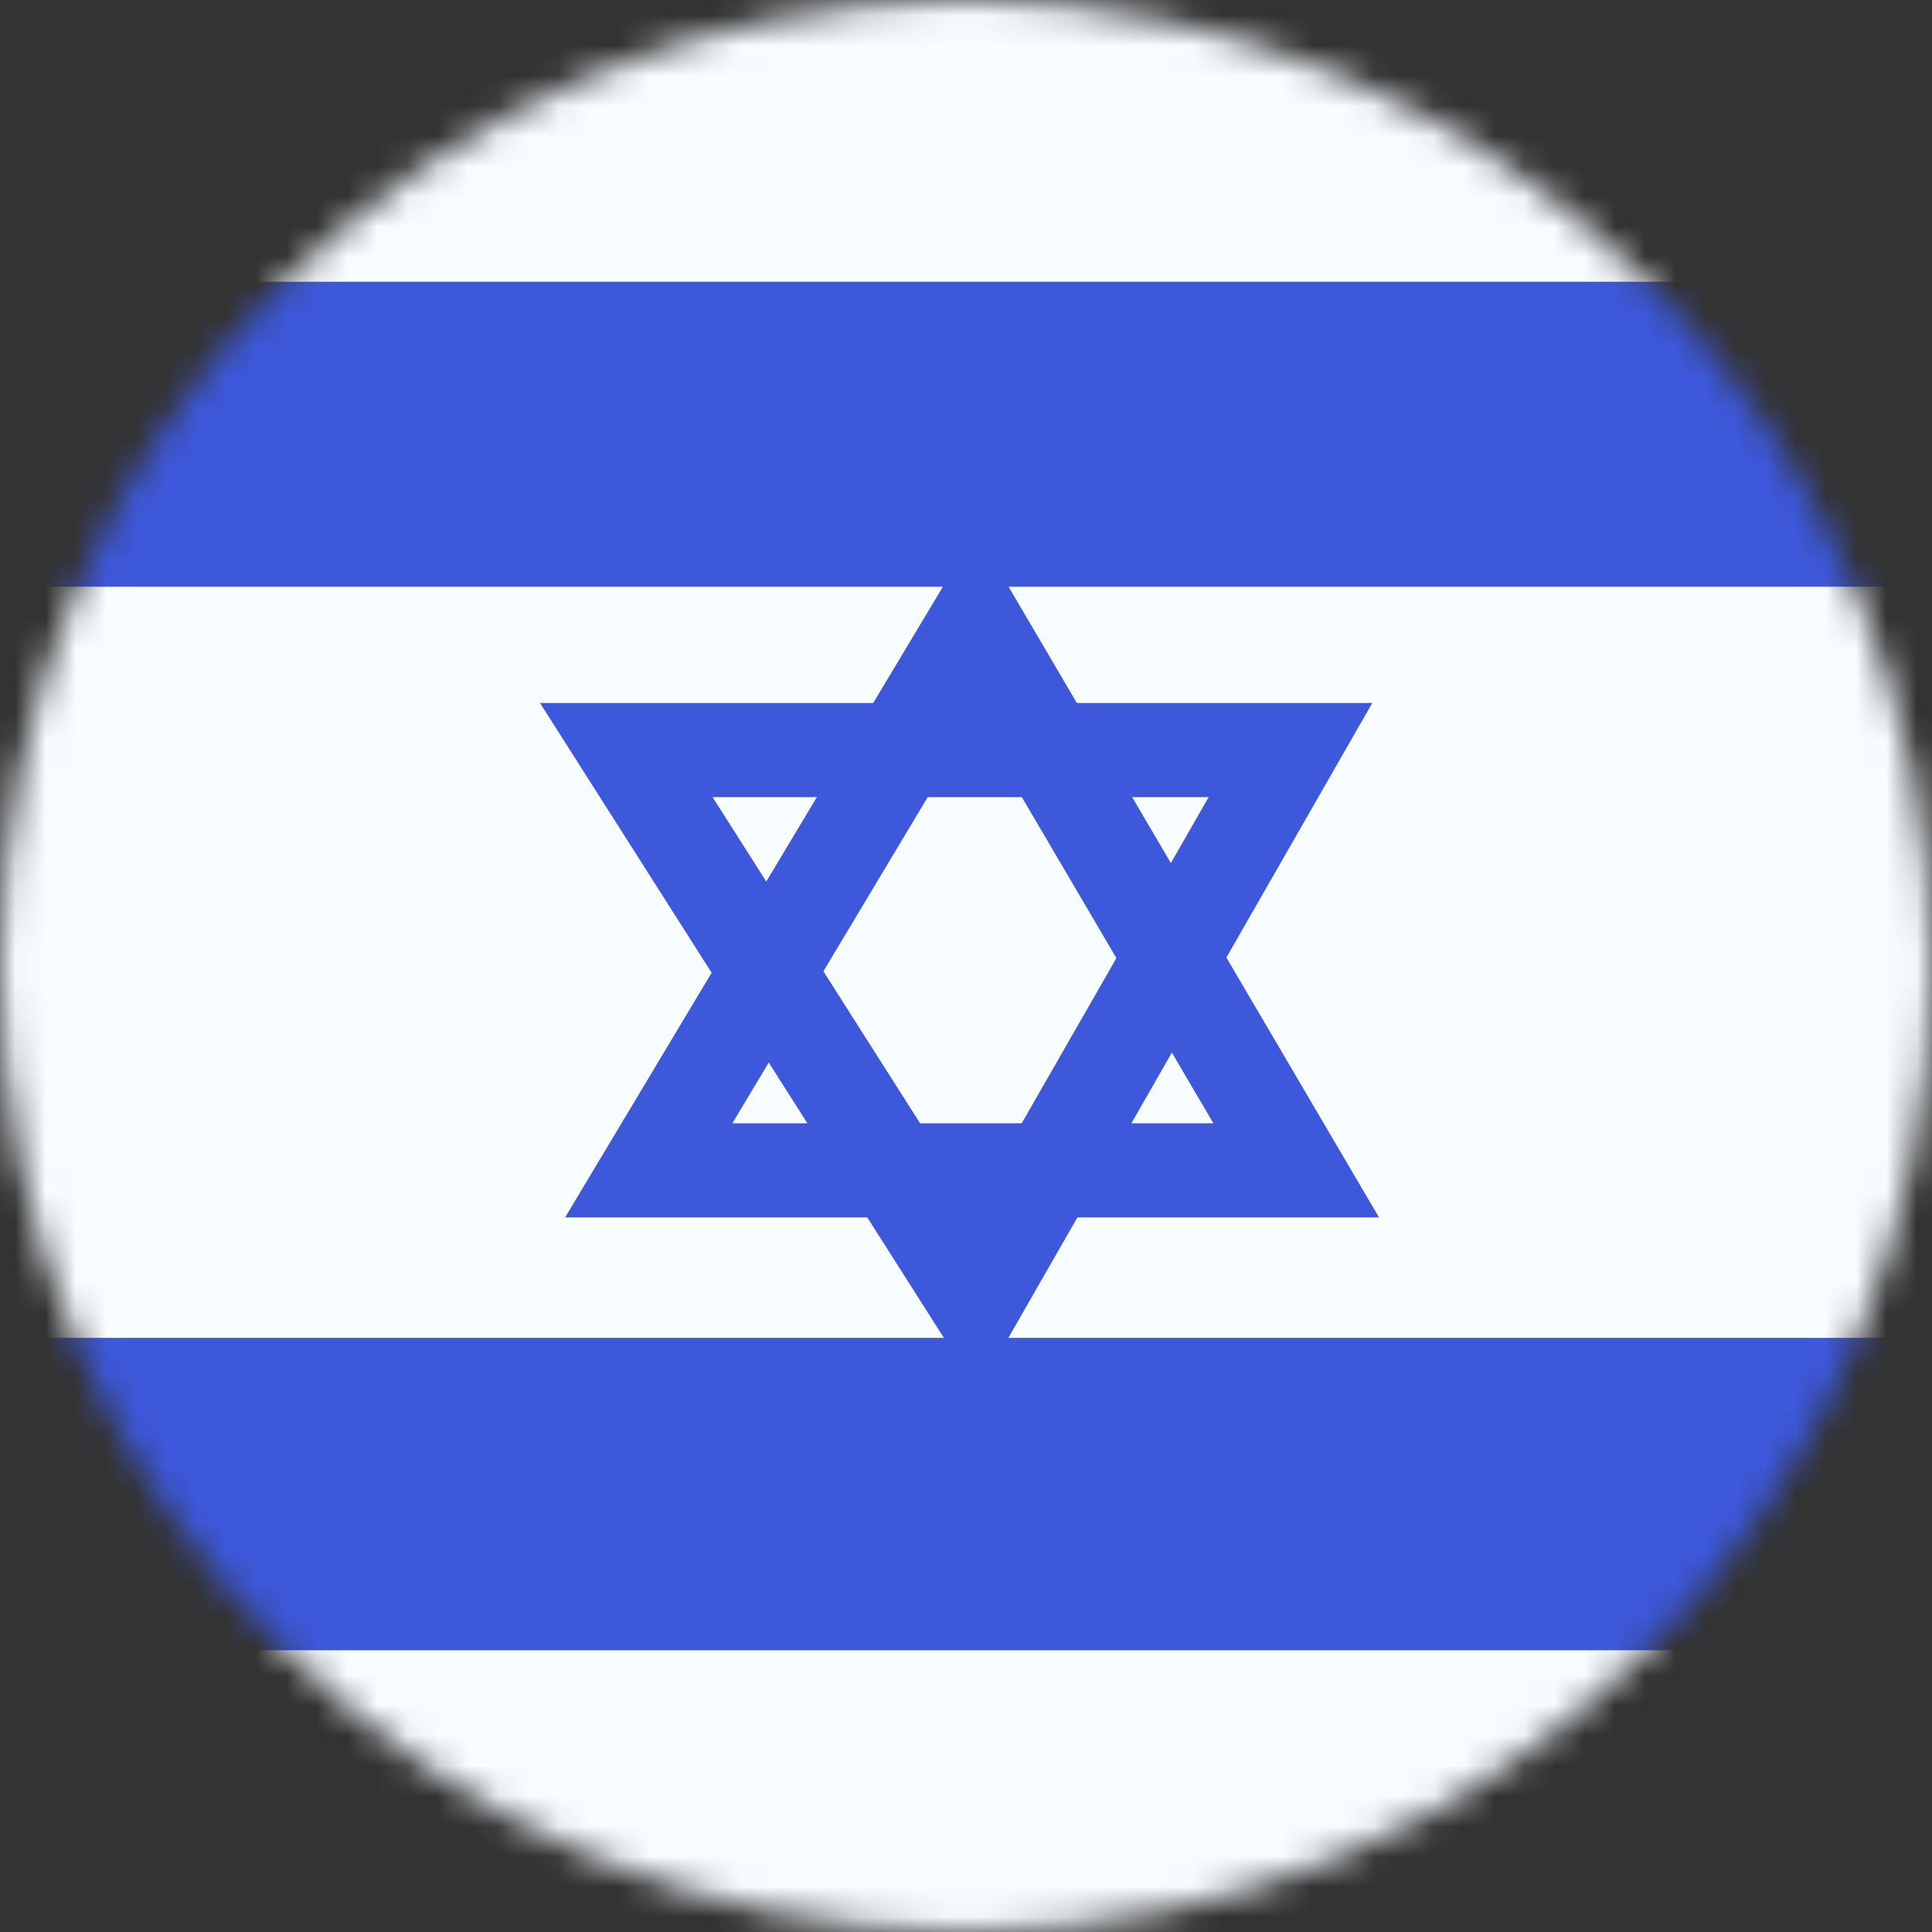<svg width="64" height="64" viewBox="0 0 64 64" fill="none" xmlns="http://www.w3.org/2000/svg">
<rect x="0" y="0" width="64" height="64" fill="#333333" stroke="none"/>
<mask id="mask0_2168_16896" style="mask-type:alpha" maskUnits="userSpaceOnUse" x="0" y="0" width="64" height="64">
<circle cx="32" cy="32" r="32" fill="#D9D9D9"/>
</mask>
<g mask="url(#mask0_2168_16896)">
<g clip-path="url(#clip0_2168_16896)">
<rect x="-14" y="-2" width="92" height="68" rx="4" fill="white"/>
<path fill-rule="evenodd" clip-rule="evenodd" d="M-14 -2V66H78V-2H-14Z" fill="#F7FCFF"/>
<mask id="mask1_2168_16896" style="mask-type:luminance" maskUnits="userSpaceOnUse" x="-14" y="-2" width="92" height="68">
<path fill-rule="evenodd" clip-rule="evenodd" d="M-14 -2V66H78V-2H-14Z" fill="white"/>
</mask>
<g mask="url(#mask1_2168_16896)">
<path fill-rule="evenodd" clip-rule="evenodd" d="M-14 9.333V19.435H78V9.333H-14Z" fill="#3D58DB"/>
<path fill-rule="evenodd" clip-rule="evenodd" d="M-14 44.319V54.667H78V44.319H-14Z" fill="#3D58DB"/>
<path fill-rule="evenodd" clip-rule="evenodd" d="M18.721 40.326H45.68L32.333 17.602L18.721 40.326ZM40.195 37.21H24.26L32.306 23.777L40.195 37.21Z" fill="#3D58DB"/>
<path fill-rule="evenodd" clip-rule="evenodd" d="M17.889 23.288H45.458L32.391 46.084L17.889 23.288ZM40.039 26.405H23.605L32.25 39.994L40.039 26.405Z" fill="#3D58DB"/>
</g>
</g>
</g>
<defs>
<clipPath id="clip0_2168_16896">
<rect x="-14" y="-2" width="92" height="68" rx="4" fill="white"/>
</clipPath>
</defs>
</svg>
